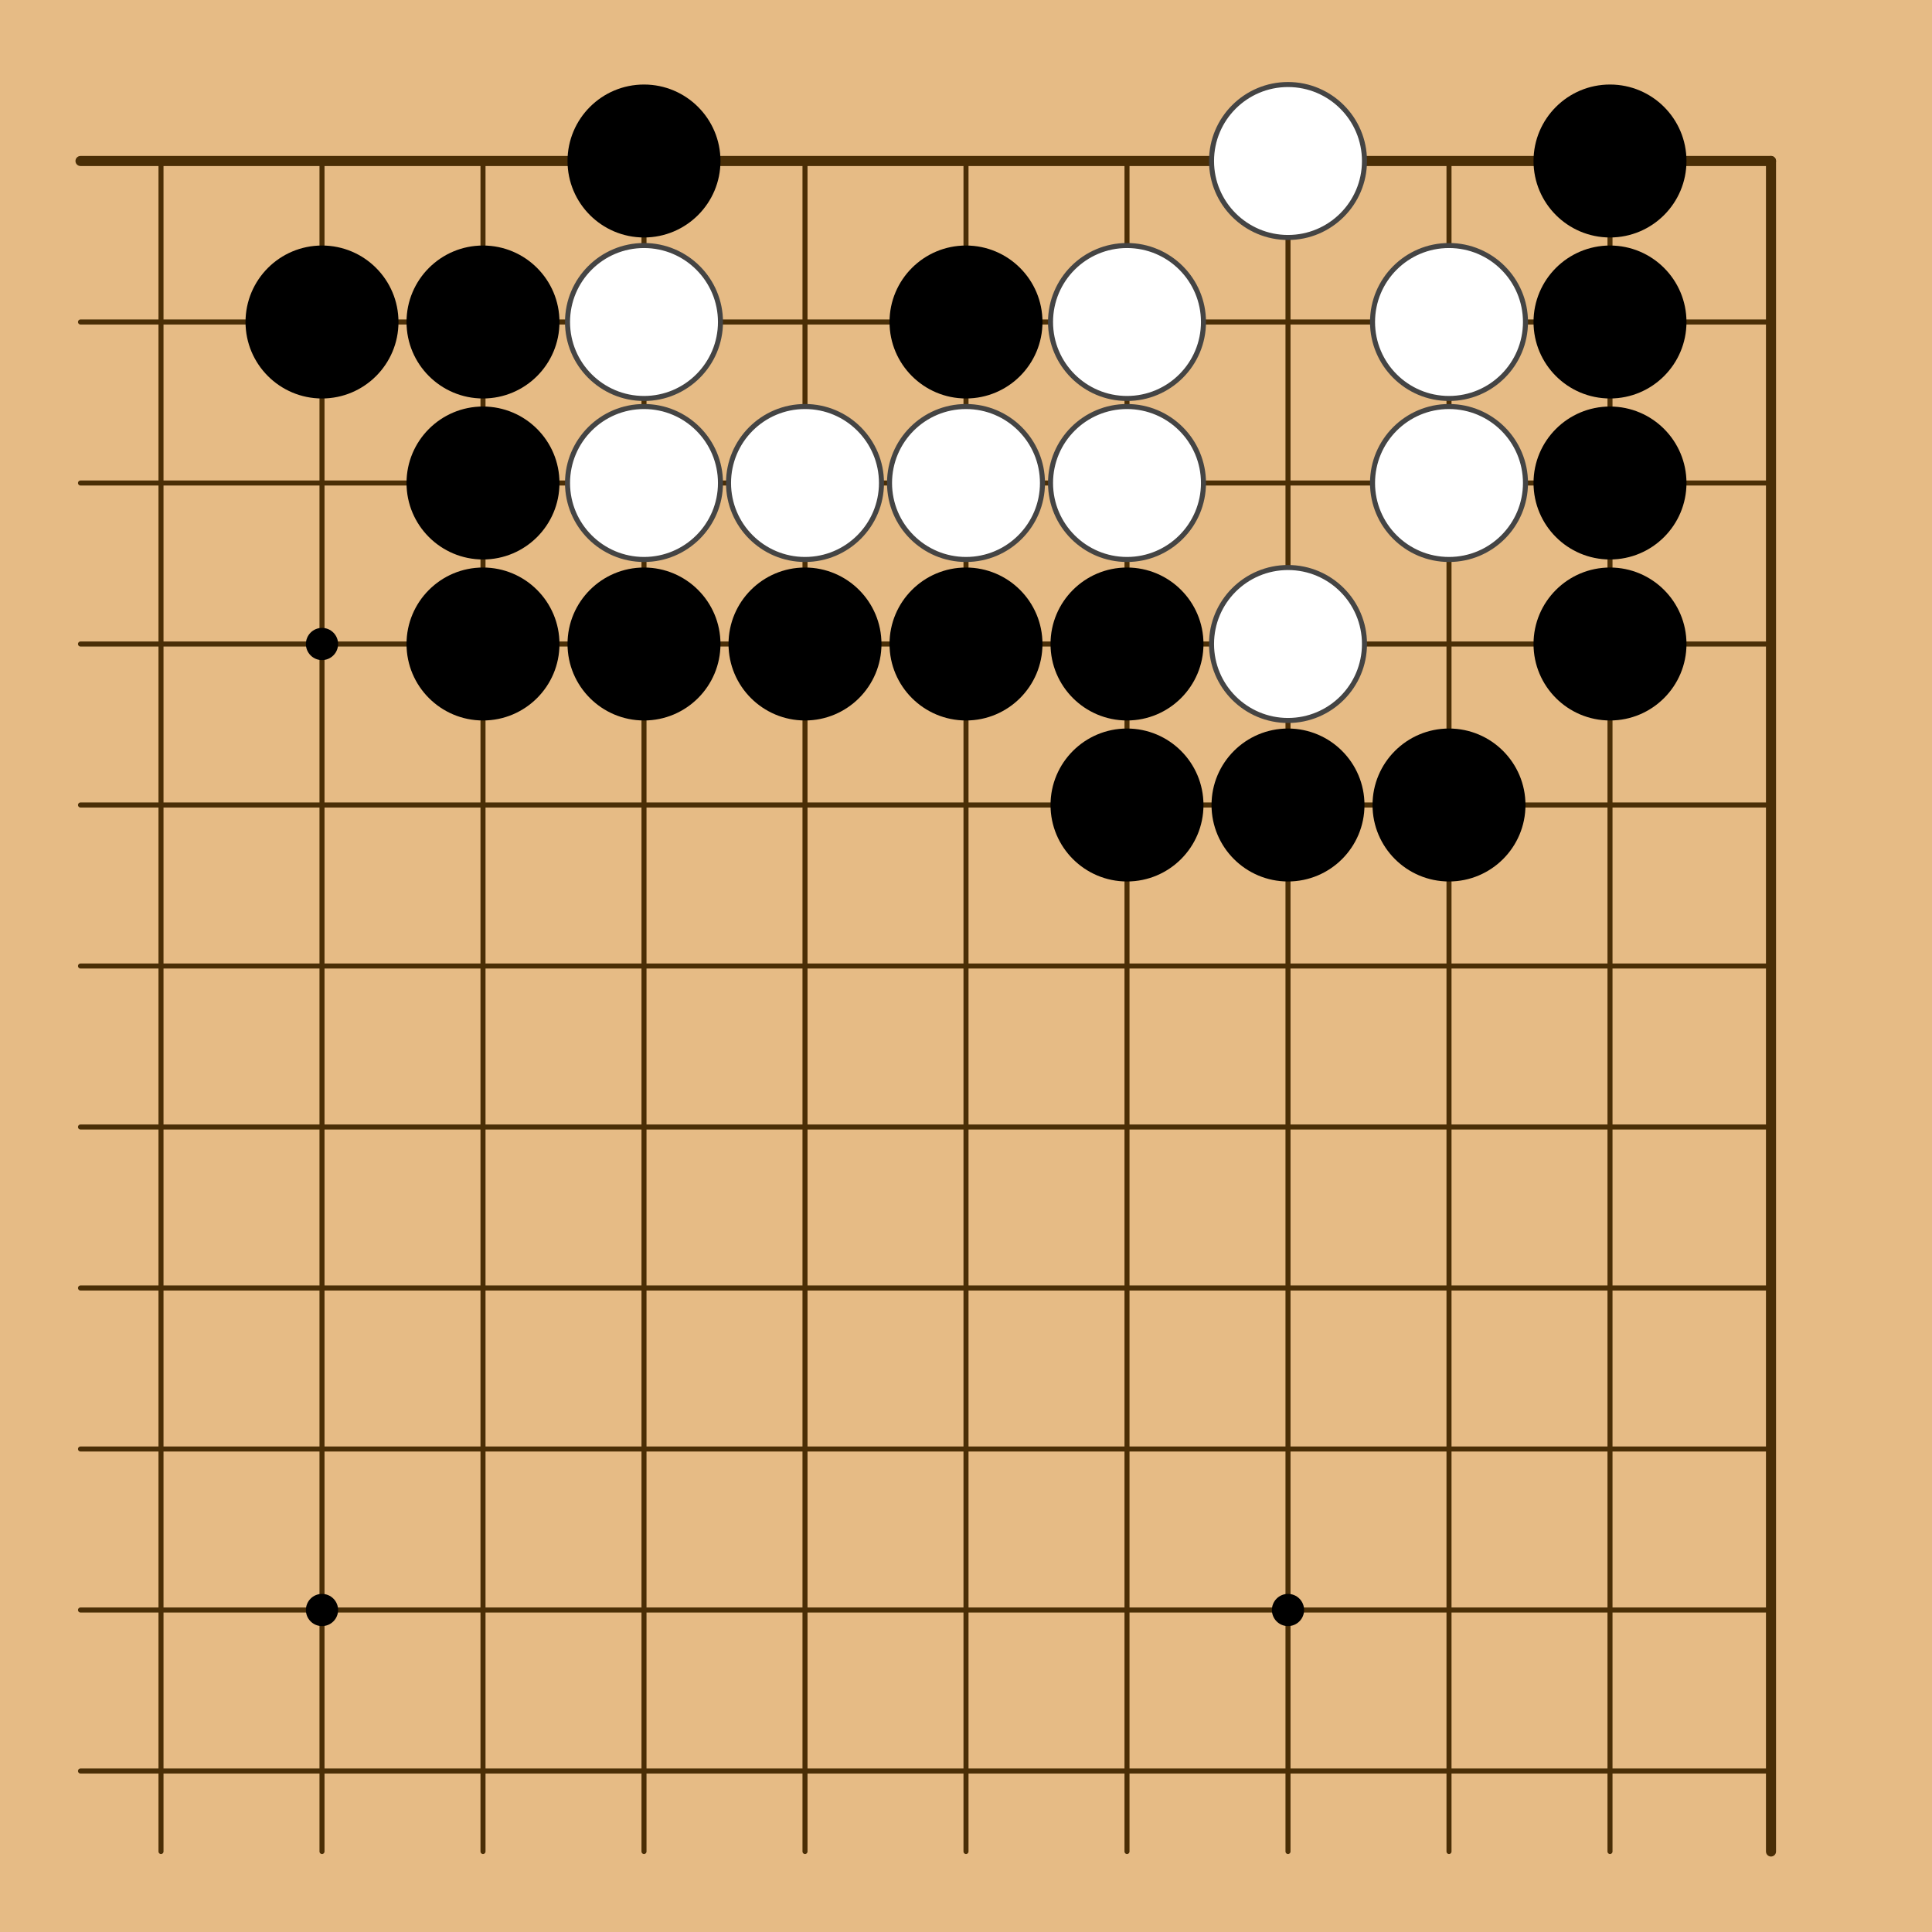 <?xml version="1.0" encoding="utf-8"?><svg xmlns="http://www.w3.org/2000/svg" xmlns:xlink="http://www.w3.org/1999/xlink" width="192" height="192"><g><rect x="0" y="0" width="192" height="192" style="fill: #e6bb85" /><g style="stroke: #4a2e06; stroke-linecap: round; stroke-width: 0.5"><line x1="16" y1="16" x2="16" y2="184" /><line x1="32" y1="16" x2="32" y2="184" /><line x1="48" y1="16" x2="48" y2="184" /><line x1="64" y1="16" x2="64" y2="184" /><line x1="80" y1="16" x2="80" y2="184" /><line x1="96" y1="16" x2="96" y2="184" /><line x1="112" y1="16" x2="112" y2="184" /><line x1="128" y1="16" x2="128" y2="184" /><line x1="144" y1="16" x2="144" y2="184" /><line x1="160" y1="16" x2="160" y2="184" /><line x1="176" y1="16" x2="176" y2="184" style="stroke-width: 1" /><line x1="8" y1="16" x2="176" y2="16" style="stroke-width: 1" /><line x1="8" y1="32" x2="176" y2="32" /><line x1="8" y1="48" x2="176" y2="48" /><line x1="8" y1="64" x2="176" y2="64" /><line x1="8" y1="80" x2="176" y2="80" /><line x1="8" y1="96" x2="176" y2="96" /><line x1="8" y1="112" x2="176" y2="112" /><line x1="8" y1="128" x2="176" y2="128" /><line x1="8" y1="144" x2="176" y2="144" /><line x1="8" y1="160" x2="176" y2="160" /><line x1="8" y1="176" x2="176" y2="176" /></g><g style="fill: #000"><circle cx="32" cy="64" r="1.6" /><circle cx="32" cy="160" r="1.6" /><circle cx="128" cy="64" r="1.6" /><circle cx="128" cy="160" r="1.6" /></g><g><circle cx="32" cy="32" r="7.6" style="fill: #000" /><circle cx="48" cy="32" r="7.6" style="fill: #000" /><circle cx="48" cy="48" r="7.6" style="fill: #000" /><circle cx="48" cy="64" r="7.6" style="fill: #000" /><circle cx="64" cy="16" r="7.6" style="fill: #000" /><circle cx="64" cy="32" r="7.6" style="fill: #FFF" /><circle cx="64" cy="32" r="7.6" style="fill: none; stroke: #444; stroke-width: 0.5" /><circle cx="64" cy="48" r="7.6" style="fill: #FFF" /><circle cx="64" cy="48" r="7.6" style="fill: none; stroke: #444; stroke-width: 0.5" /><circle cx="64" cy="64" r="7.6" style="fill: #000" /><circle cx="80" cy="48" r="7.6" style="fill: #FFF" /><circle cx="80" cy="48" r="7.6" style="fill: none; stroke: #444; stroke-width: 0.5" /><circle cx="80" cy="64" r="7.6" style="fill: #000" /><circle cx="96" cy="32" r="7.6" style="fill: #000" /><circle cx="96" cy="48" r="7.6" style="fill: #FFF" /><circle cx="96" cy="48" r="7.6" style="fill: none; stroke: #444; stroke-width: 0.5" /><circle cx="96" cy="64" r="7.6" style="fill: #000" /><circle cx="112" cy="32" r="7.6" style="fill: #FFF" /><circle cx="112" cy="32" r="7.6" style="fill: none; stroke: #444; stroke-width: 0.5" /><circle cx="112" cy="48" r="7.6" style="fill: #FFF" /><circle cx="112" cy="48" r="7.6" style="fill: none; stroke: #444; stroke-width: 0.5" /><circle cx="112" cy="64" r="7.6" style="fill: #000" /><circle cx="112" cy="80" r="7.6" style="fill: #000" /><circle cx="128" cy="16" r="7.6" style="fill: #FFF" /><circle cx="128" cy="16" r="7.6" style="fill: none; stroke: #444; stroke-width: 0.5" /><circle cx="128" cy="64" r="7.6" style="fill: #FFF" /><circle cx="128" cy="64" r="7.6" style="fill: none; stroke: #444; stroke-width: 0.5" /><circle cx="128" cy="80" r="7.6" style="fill: #000" /><circle cx="144" cy="32" r="7.6" style="fill: #FFF" /><circle cx="144" cy="32" r="7.6" style="fill: none; stroke: #444; stroke-width: 0.5" /><circle cx="144" cy="48" r="7.6" style="fill: #FFF" /><circle cx="144" cy="48" r="7.6" style="fill: none; stroke: #444; stroke-width: 0.5" /><circle cx="144" cy="80" r="7.6" style="fill: #000" /><circle cx="160" cy="16" r="7.6" style="fill: #000" /><circle cx="160" cy="32" r="7.6" style="fill: #000" /><circle cx="160" cy="48" r="7.6" style="fill: #000" /><circle cx="160" cy="64" r="7.6" style="fill: #000" /></g></g></svg>